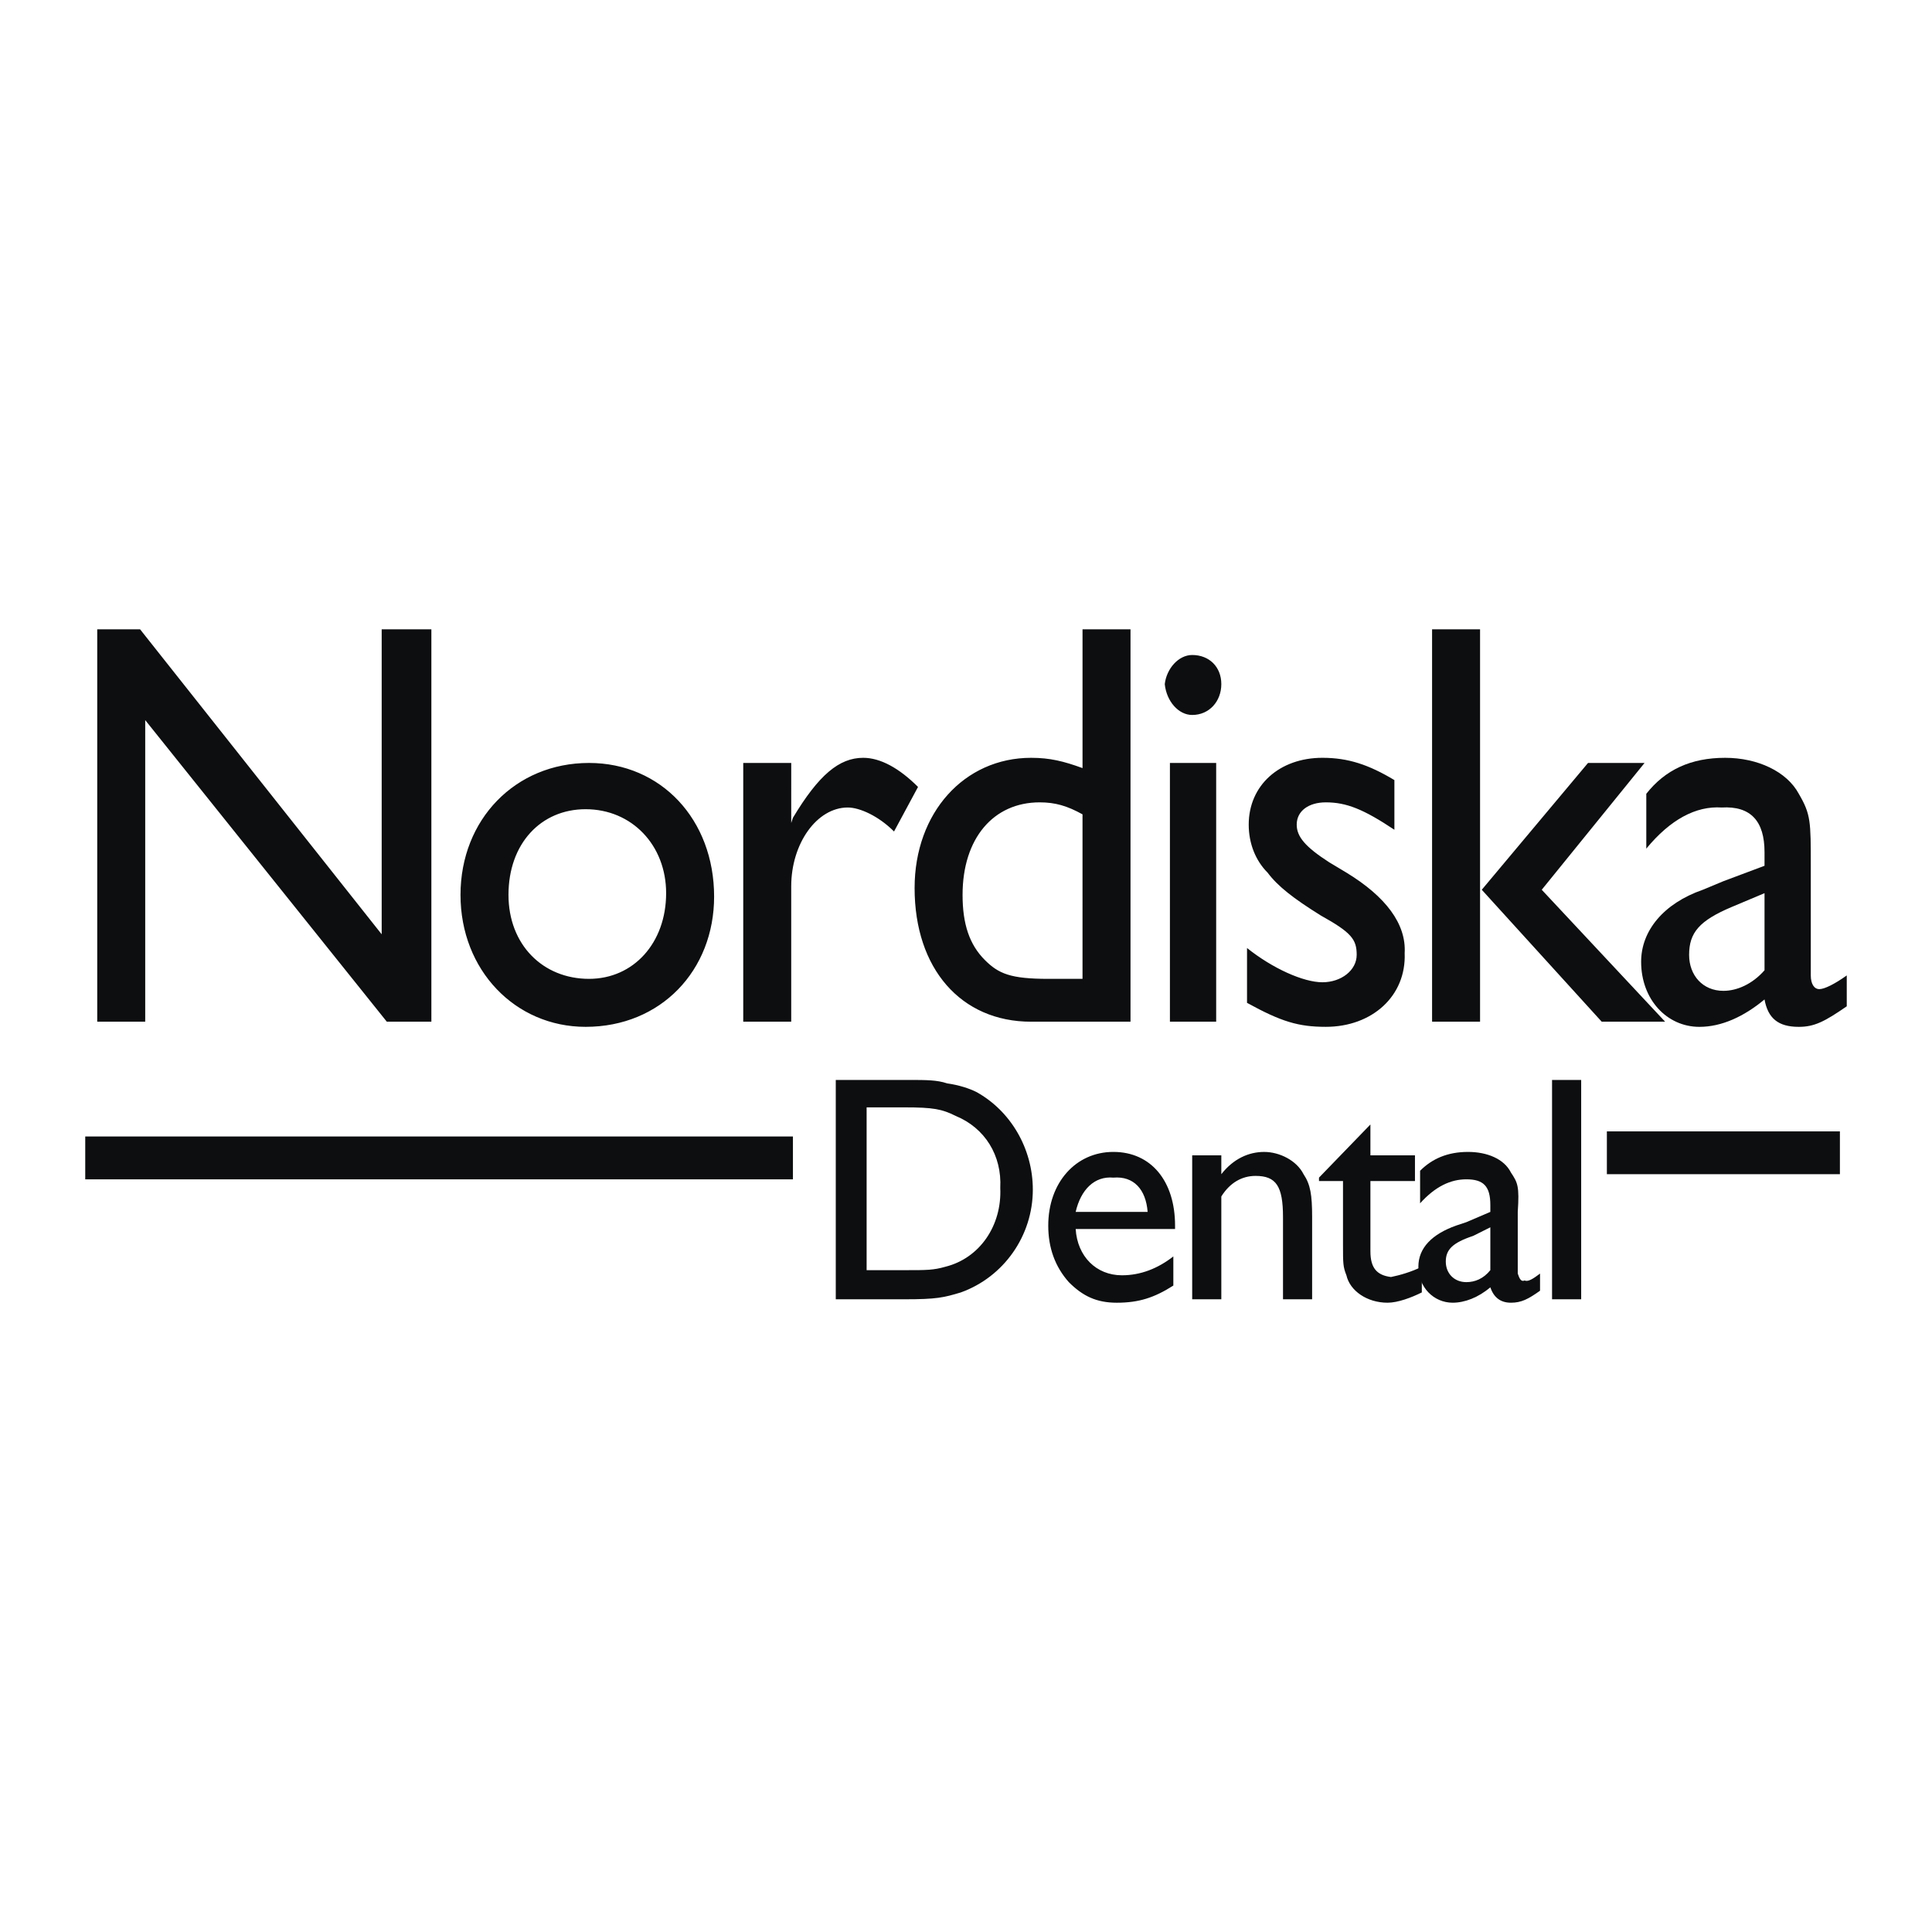 <svg xmlns="http://www.w3.org/2000/svg" width="2500" height="2500" viewBox="0 0 192.756 192.756"><g fill-rule="evenodd" clip-rule="evenodd"><path fill="#fff" d="M0 0h192.756v192.756H0V0z"/><path fill="#0c0e0f" d="M43.038 62.785h-4.957v30.43l-24.106-30.43H9.701v39.151h4.787V71.845l24.105 30.091h4.445V62.785zM58.767 76.12c-7.352 0-12.822 5.642-12.822 13.164 0 7.521 5.47 13.164 12.48 13.164 7.522 0 12.822-5.643 12.822-12.993 0-7.694-5.3-13.335-12.48-13.335zm-.342 4.615c4.616 0 8.035 3.59 8.035 8.377 0 4.958-3.248 8.548-7.693 8.548-4.616 0-8.035-3.419-8.035-8.377-.001-5.128 3.247-8.548 7.693-8.548zM74.153 76.12v25.816h4.787V88.429c0-4.274 2.564-7.864 5.642-7.864 1.197 0 3.077.854 4.616 2.393l2.394-4.445c-1.881-1.88-3.762-2.906-5.471-2.906-2.393 0-4.445 1.71-7.009 5.984l-.171.513V76.12h-4.788zM112.791 62.785h-4.787v13.848c-1.881-.684-3.248-1.026-5.129-1.026-6.668 0-11.625 5.471-11.625 12.993 0 8.035 4.616 13.336 11.625 13.336h9.916V62.785zm-4.787 34.875h-3.42c-3.762 0-4.957-.512-6.326-1.88-1.538-1.539-2.222-3.59-2.222-6.497 0-5.642 3.077-9.232 7.692-9.232 1.539 0 2.736.342 4.275 1.197V97.66h.001zM116.723 101.936h4.615V76.12h-4.615v25.816zm2.222-36.587c-1.367 0-2.564 1.368-2.736 2.906.172 1.709 1.369 3.077 2.736 3.077 1.709 0 2.906-1.368 2.906-3.077.001-1.71-1.197-2.906-2.906-2.906zM139.119 77.829c-2.564-1.539-4.617-2.223-7.182-2.223-4.273 0-7.352 2.735-7.352 6.667 0 1.881.684 3.59 1.881 4.787 1.025 1.368 2.564 2.564 5.301 4.274 3.076 1.709 3.59 2.393 3.59 3.932 0 1.538-1.539 2.735-3.42 2.735s-4.957-1.367-7.521-3.418v5.471c3.42 1.881 5.129 2.393 7.863 2.393 4.617 0 8.035-3.076 7.865-7.351.17-2.906-1.881-5.642-5.812-8.035l-1.711-1.026c-2.393-1.539-3.248-2.564-3.248-3.761 0-1.368 1.197-2.223 2.906-2.223 2.053 0 3.762.684 6.84 2.735v-4.957zM164.078 76.12h-5.641l-10.6 12.651 11.967 13.165h6.326l-12.31-13.165 10.258-12.651zm-21.199 25.816h4.787V62.785h-4.787v39.151z"/><path d="M184.252 97.318c-1.197.855-2.223 1.367-2.734 1.367-.514 0-.855-.512-.855-1.367V86.377c0-4.445 0-5.129-1.197-7.18-1.197-2.223-4.104-3.59-7.352-3.59-3.418 0-5.982 1.197-7.863 3.59v5.471c2.393-2.906 4.957-4.274 7.521-4.103 2.906-.171 4.275 1.368 4.275 4.445v1.368l-4.104 1.539-2.053.855c-3.932 1.368-6.154 4.103-6.154 7.18 0 3.762 2.564 6.497 5.812 6.497 2.223 0 4.445-1.025 6.498-2.734.342 1.879 1.367 2.734 3.418 2.734 1.539 0 2.564-.512 4.787-2.051v-3.08h.001zm-8.205-8.206v7.692c-1.197 1.369-2.736 2.053-4.104 2.053-2.053 0-3.42-1.539-3.42-3.59 0-2.223 1.025-3.419 4.273-4.787l3.251-1.368zM83.385 107.748v21.883h6.838c3.249 0 3.933-.172 5.642-.686 4.273-1.537 7.18-5.641 7.18-10.256 0-4.104-2.223-7.865-5.641-9.746-.685-.342-1.71-.684-2.907-.854-1.026-.342-2.052-.342-3.932-.342h-7.18v.001zm3.077 2.734h3.761c2.907 0 3.761.172 5.129.855 2.906 1.197 4.617 3.932 4.445 7.18.172 3.762-2.051 7.01-5.47 7.865-1.197.342-1.881.342-3.932.342h-3.932v-16.242h-.001zM117.064 125.355c-1.539 1.197-3.248 1.881-5.129 1.881-2.564 0-4.445-1.881-4.615-4.615h9.916v-.342c0-4.445-2.395-7.352-6.156-7.352-3.76 0-6.496 3.076-6.496 7.352 0 2.223.684 4.104 2.053 5.641 1.367 1.369 2.734 2.053 4.785 2.053 2.223 0 3.762-.514 5.643-1.711v-2.907h-.001zm-9.744-4.443c.512-2.223 1.879-3.592 3.76-3.42 2.053-.172 3.248 1.197 3.42 3.42h-7.18zM118.945 115.27v14.361h2.906v-10.258c.854-1.369 2.051-2.053 3.418-2.053 2.053 0 2.736 1.027 2.736 4.104v8.207h2.906v-8.207c0-2.223-.17-3.248-.855-4.273-.684-1.367-2.393-2.223-3.932-2.223s-3.076.684-4.273 2.223v-1.881h-2.906zM136.725 112.191l-5.129 5.301v.342h2.395v6.326c0 1.879 0 2.223.342 3.076.342 1.539 2.051 2.736 4.104 2.736 1.025 0 2.393-.514 3.418-1.027v-2.562c-1.025.512-2.223.854-3.076 1.025-1.369-.172-2.053-.855-2.053-2.564v-7.01h4.445v-2.564h-4.445v-3.079h-.001z" fill="#0c0e0f"/><path d="M153.65 127.066c-.684.512-1.197.854-1.539.684-.342.17-.514-.172-.684-.684v-6.154c.17-2.564 0-2.908-.684-3.934-.684-1.367-2.395-2.051-4.275-2.051-2.051 0-3.59.684-4.785 1.881v3.248c1.537-1.709 3.076-2.395 4.615-2.395 1.709 0 2.393.686 2.393 2.564v.686l-2.393 1.025-1.025.342c-2.395.855-3.762 2.223-3.762 4.104 0 2.051 1.539 3.59 3.42 3.59 1.195 0 2.564-.514 3.76-1.539.342 1.025 1.027 1.539 2.053 1.539s1.709-.342 2.906-1.197v-1.709zm-4.959-4.617v4.275c-.684.854-1.537 1.195-2.393 1.195-1.197 0-2.051-.854-2.051-2.051s.684-1.881 2.734-2.564l1.71-.855zM154.848 129.631h2.906v-21.883h-2.906v21.883zM8.504 113.389h70.607v4.273H8.504v-4.273zM160.318 112.877h23.25v4.273h-23.25v-4.273z" fill="#0c0e0f"/></g></svg>